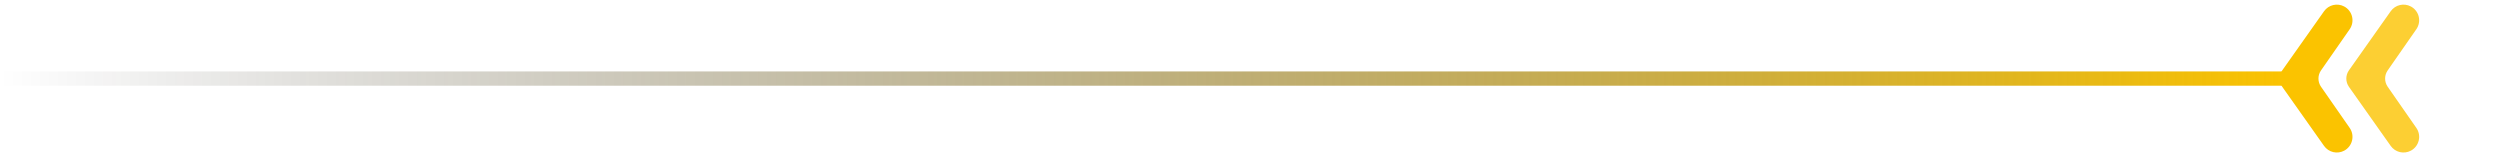 <svg width="350" height="22" viewBox="0 0 350 22" fill="none" xmlns="http://www.w3.org/2000/svg">
<rect y="10" width="320.158" height="2" fill="url(#paint0_linear_926_5810)"/>
<g clip-path="url(#clip0_926_5810)">
<g clip-path="url(#clip1_926_5810)">
<path d="M324.942 12.143L328.955 17.907C329.707 18.987 329.345 20.48 328.183 21.096C327.209 21.613 326.003 21.326 325.366 20.425L319.518 12.155C319.029 11.463 319.029 10.537 319.518 9.845L325.366 1.575C326.003 0.674 327.209 0.387 328.183 0.904C329.345 1.52 329.707 3.013 328.955 4.093L324.942 9.857C324.464 10.544 324.464 11.456 324.942 12.143Z" fill="#FBC300"/>
<path opacity="0.8" d="M334.275 12.143L338.288 17.907C339.04 18.987 338.678 20.48 337.516 21.096C336.542 21.613 335.336 21.326 334.699 20.425L328.851 12.155C328.362 11.463 328.362 10.537 328.851 9.845L334.699 1.575C335.336 0.674 336.542 0.387 337.516 0.904C338.678 1.52 339.04 3.013 338.288 4.093L334.275 9.857C333.797 10.544 333.797 11.456 334.275 12.143Z" fill="#FBC300"/>
</g>
</g>
<defs>
<linearGradient id="paint0_linear_926_5810" x1="320.158" y1="11" x2="0" y2="11" gradientUnits="userSpaceOnUse">
<stop stop-color="#FBC300"/>
<stop offset="1" stop-opacity="0"/>
</linearGradient>
<clipPath id="clip0_926_5810">
<rect width="30.561" height="22" fill="white" transform="translate(318.702)"/>
</clipPath>
<clipPath id="clip1_926_5810">
<rect width="21" height="22" fill="white" transform="translate(318.702)"/>
</clipPath>
</defs>
</svg>
